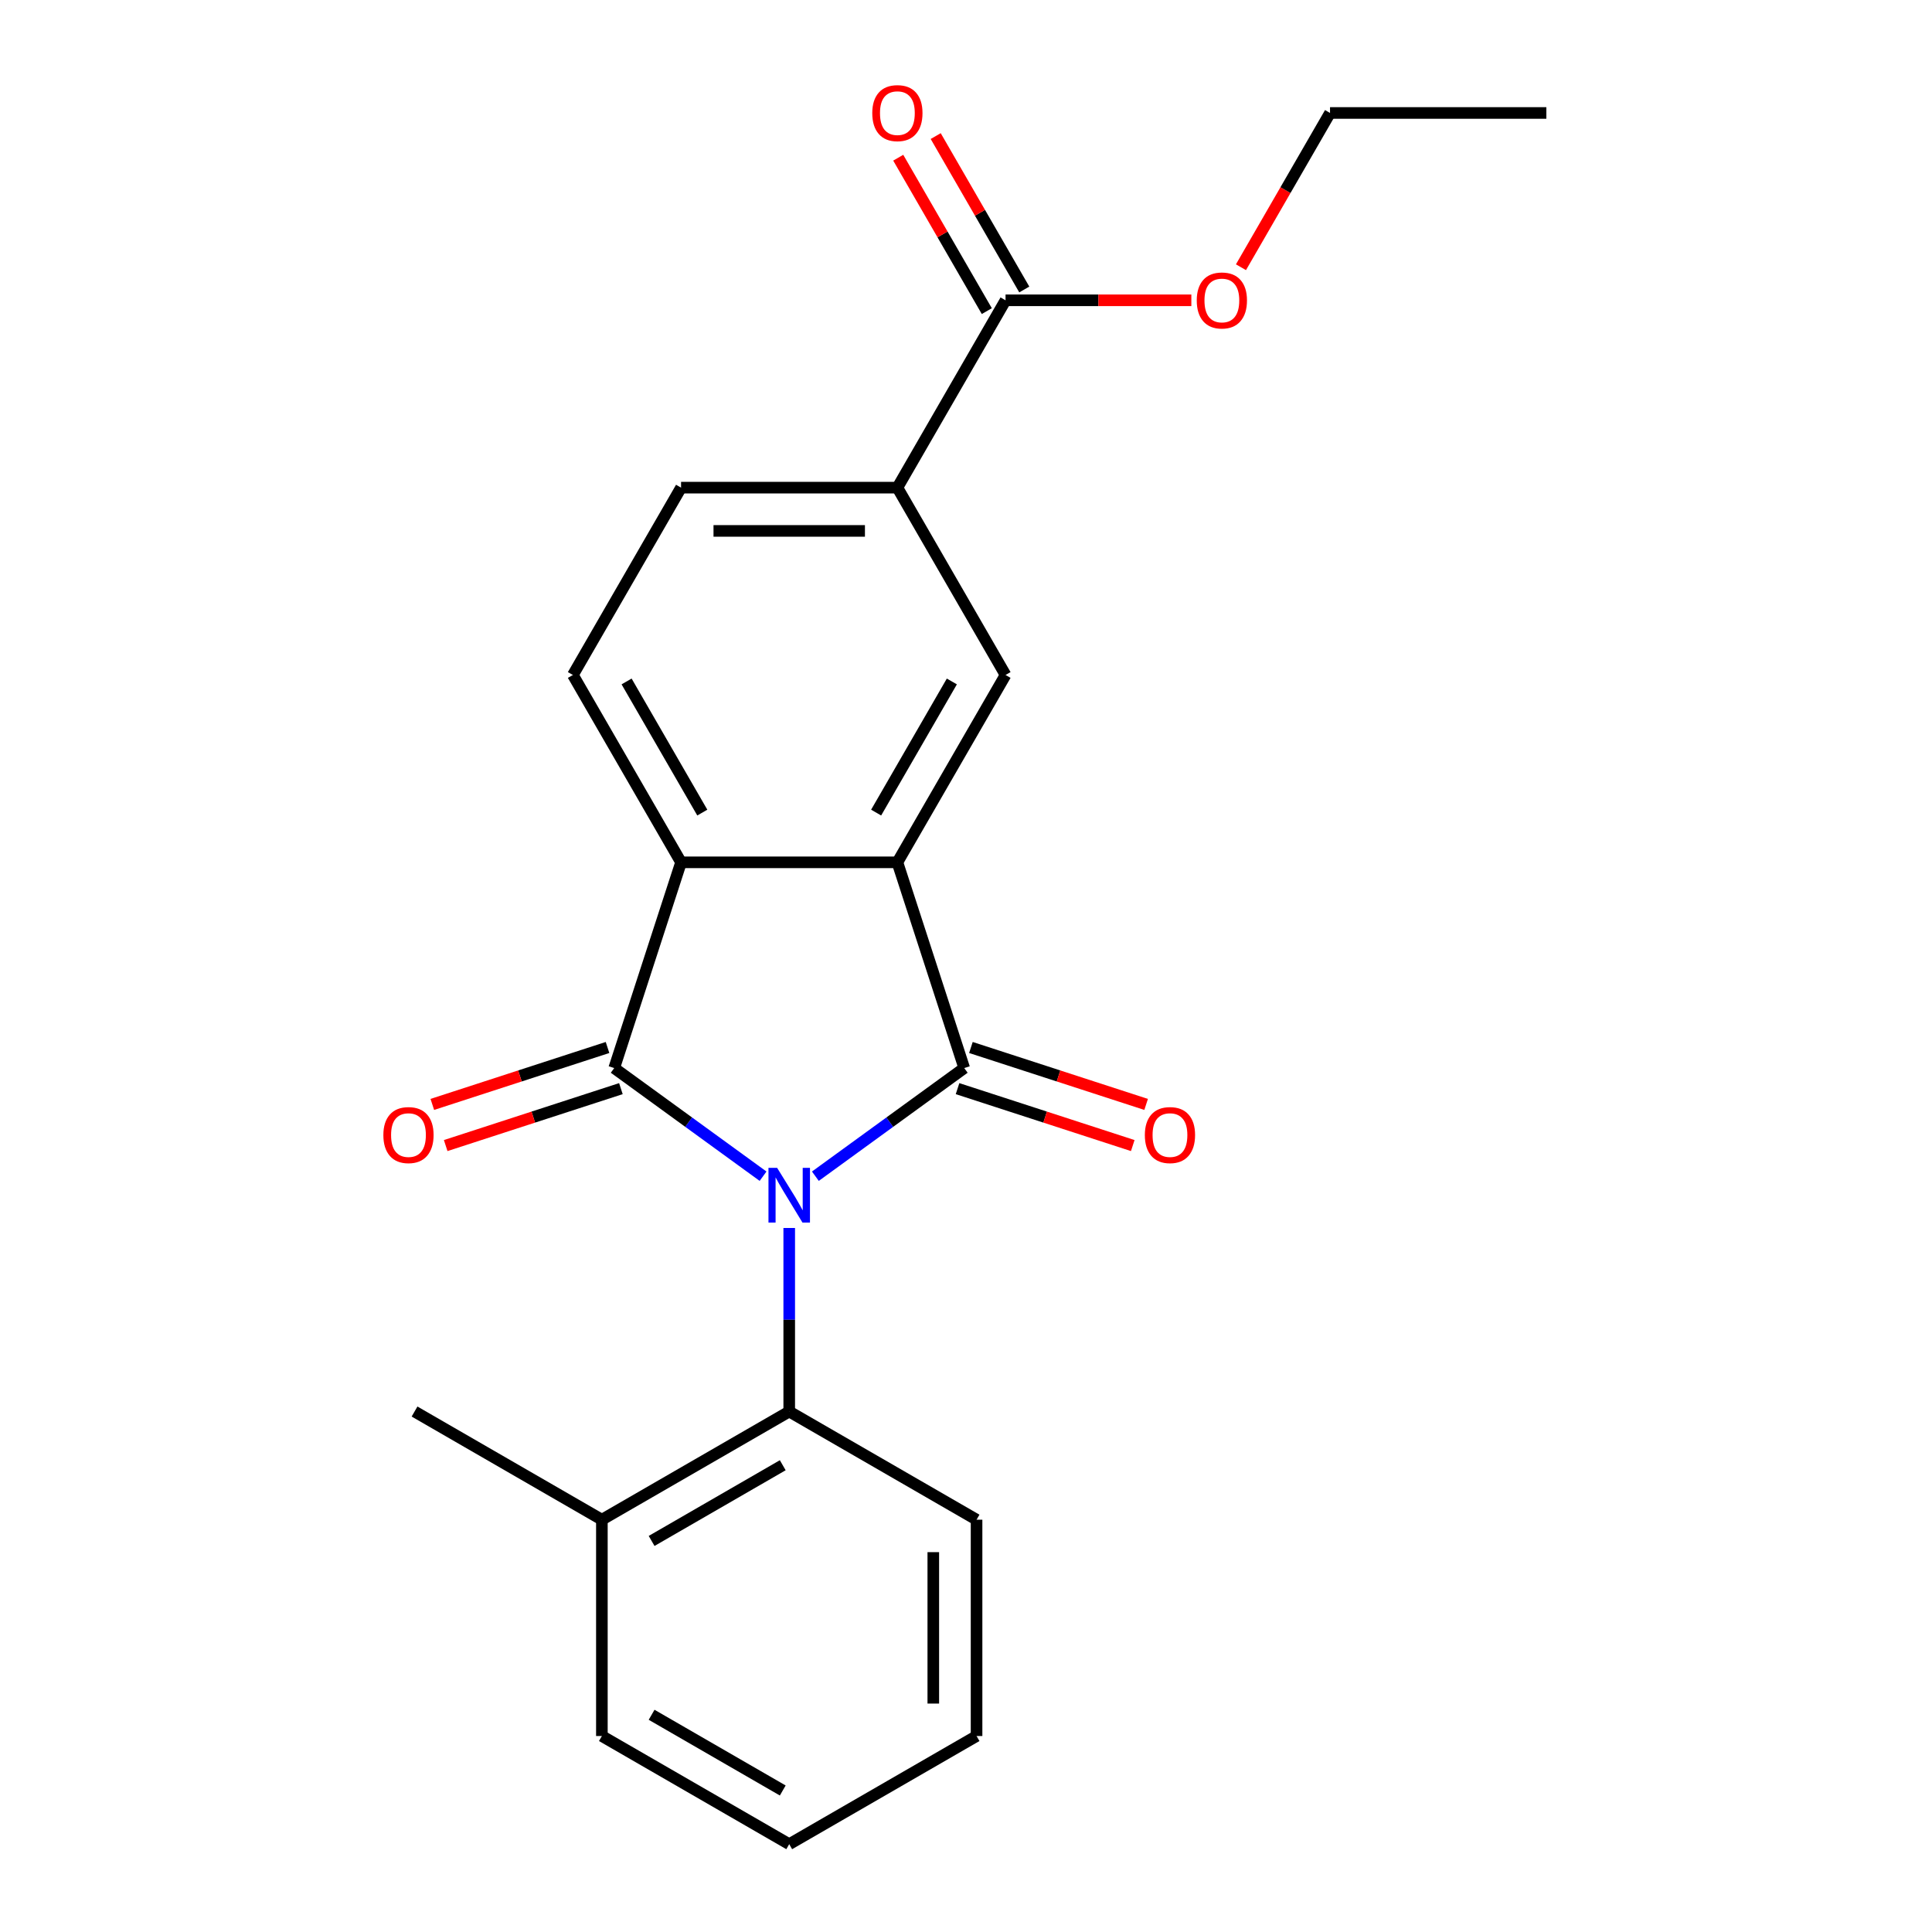 <?xml version='1.0' encoding='iso-8859-1'?>
<svg version='1.1' baseProfile='full'
              xmlns='http://www.w3.org/2000/svg'
                      xmlns:rdkit='http://www.rdkit.org/xml'
                      xmlns:xlink='http://www.w3.org/1999/xlink'
                  xml:space='preserve'
width='1000px' height='1000px' viewBox='0 0 1000 1000'>
<!-- END OF HEADER -->
<rect style='opacity:1.0;fill:#FFFFFF;stroke:none' width='1000' height='1000' x='0' y='0'> </rect>
<path class='bond-0' d='M 422.039,608.804 L 460.561,580.816' style='fill:none;fill-rule:evenodd;stroke:#0000FF;stroke-width:6px;stroke-linecap:butt;stroke-linejoin:miter;stroke-opacity:1' />
<path class='bond-0' d='M 460.561,580.816 L 499.084,552.828' style='fill:none;fill-rule:evenodd;stroke:#000000;stroke-width:6px;stroke-linecap:butt;stroke-linejoin:miter;stroke-opacity:1' />
<path class='bond-1' d='M 394.96,608.804 L 356.438,580.816' style='fill:none;fill-rule:evenodd;stroke:#0000FF;stroke-width:6px;stroke-linecap:butt;stroke-linejoin:miter;stroke-opacity:1' />
<path class='bond-1' d='M 356.438,580.816 L 317.915,552.828' style='fill:none;fill-rule:evenodd;stroke:#000000;stroke-width:6px;stroke-linecap:butt;stroke-linejoin:miter;stroke-opacity:1' />
<path class='bond-4' d='M 408.5,635.6 L 408.5,683.104' style='fill:none;fill-rule:evenodd;stroke:#0000FF;stroke-width:6px;stroke-linecap:butt;stroke-linejoin:miter;stroke-opacity:1' />
<path class='bond-4' d='M 408.5,683.104 L 408.5,730.609' style='fill:none;fill-rule:evenodd;stroke:#000000;stroke-width:6px;stroke-linecap:butt;stroke-linejoin:miter;stroke-opacity:1' />
<path class='bond-2' d='M 499.084,552.828 L 464.484,446.339' style='fill:none;fill-rule:evenodd;stroke:#000000;stroke-width:6px;stroke-linecap:butt;stroke-linejoin:miter;stroke-opacity:1' />
<path class='bond-9' d='M 495.624,563.476 L 540.968,578.21' style='fill:none;fill-rule:evenodd;stroke:#000000;stroke-width:6px;stroke-linecap:butt;stroke-linejoin:miter;stroke-opacity:1' />
<path class='bond-9' d='M 540.968,578.21 L 586.313,592.943' style='fill:none;fill-rule:evenodd;stroke:#FF0000;stroke-width:6px;stroke-linecap:butt;stroke-linejoin:miter;stroke-opacity:1' />
<path class='bond-9' d='M 502.544,542.179 L 547.888,556.912' style='fill:none;fill-rule:evenodd;stroke:#000000;stroke-width:6px;stroke-linecap:butt;stroke-linejoin:miter;stroke-opacity:1' />
<path class='bond-9' d='M 547.888,556.912 L 593.233,571.645' style='fill:none;fill-rule:evenodd;stroke:#FF0000;stroke-width:6px;stroke-linecap:butt;stroke-linejoin:miter;stroke-opacity:1' />
<path class='bond-3' d='M 317.915,552.828 L 352.516,446.339' style='fill:none;fill-rule:evenodd;stroke:#000000;stroke-width:6px;stroke-linecap:butt;stroke-linejoin:miter;stroke-opacity:1' />
<path class='bond-10' d='M 314.455,542.179 L 269.111,556.912' style='fill:none;fill-rule:evenodd;stroke:#000000;stroke-width:6px;stroke-linecap:butt;stroke-linejoin:miter;stroke-opacity:1' />
<path class='bond-10' d='M 269.111,556.912 L 223.767,571.645' style='fill:none;fill-rule:evenodd;stroke:#FF0000;stroke-width:6px;stroke-linecap:butt;stroke-linejoin:miter;stroke-opacity:1' />
<path class='bond-10' d='M 321.375,563.476 L 276.031,578.21' style='fill:none;fill-rule:evenodd;stroke:#000000;stroke-width:6px;stroke-linecap:butt;stroke-linejoin:miter;stroke-opacity:1' />
<path class='bond-10' d='M 276.031,578.21 L 230.687,592.943' style='fill:none;fill-rule:evenodd;stroke:#FF0000;stroke-width:6px;stroke-linecap:butt;stroke-linejoin:miter;stroke-opacity:1' />
<path class='bond-5' d='M 464.484,446.339 L 520.468,349.372' style='fill:none;fill-rule:evenodd;stroke:#000000;stroke-width:6px;stroke-linecap:butt;stroke-linejoin:miter;stroke-opacity:1' />
<path class='bond-5' d='M 453.488,420.597 L 492.677,352.72' style='fill:none;fill-rule:evenodd;stroke:#000000;stroke-width:6px;stroke-linecap:butt;stroke-linejoin:miter;stroke-opacity:1' />
<path class='bond-22' d='M 464.484,446.339 L 352.516,446.339' style='fill:none;fill-rule:evenodd;stroke:#000000;stroke-width:6px;stroke-linecap:butt;stroke-linejoin:miter;stroke-opacity:1' />
<path class='bond-8' d='M 352.516,446.339 L 296.531,349.372' style='fill:none;fill-rule:evenodd;stroke:#000000;stroke-width:6px;stroke-linecap:butt;stroke-linejoin:miter;stroke-opacity:1' />
<path class='bond-8' d='M 363.511,420.597 L 324.323,352.72' style='fill:none;fill-rule:evenodd;stroke:#000000;stroke-width:6px;stroke-linecap:butt;stroke-linejoin:miter;stroke-opacity:1' />
<path class='bond-12' d='M 408.5,730.609 L 311.532,786.593' style='fill:none;fill-rule:evenodd;stroke:#000000;stroke-width:6px;stroke-linecap:butt;stroke-linejoin:miter;stroke-opacity:1' />
<path class='bond-12' d='M 405.151,758.4 L 337.274,797.589' style='fill:none;fill-rule:evenodd;stroke:#000000;stroke-width:6px;stroke-linecap:butt;stroke-linejoin:miter;stroke-opacity:1' />
<path class='bond-15' d='M 408.5,730.609 L 505.467,786.593' style='fill:none;fill-rule:evenodd;stroke:#000000;stroke-width:6px;stroke-linecap:butt;stroke-linejoin:miter;stroke-opacity:1' />
<path class='bond-6' d='M 520.468,349.372 L 464.484,252.405' style='fill:none;fill-rule:evenodd;stroke:#000000;stroke-width:6px;stroke-linecap:butt;stroke-linejoin:miter;stroke-opacity:1' />
<path class='bond-7' d='M 464.484,252.405 L 520.468,155.437' style='fill:none;fill-rule:evenodd;stroke:#000000;stroke-width:6px;stroke-linecap:butt;stroke-linejoin:miter;stroke-opacity:1' />
<path class='bond-24' d='M 464.484,252.405 L 352.516,252.405' style='fill:none;fill-rule:evenodd;stroke:#000000;stroke-width:6px;stroke-linecap:butt;stroke-linejoin:miter;stroke-opacity:1' />
<path class='bond-24' d='M 447.689,274.798 L 369.311,274.798' style='fill:none;fill-rule:evenodd;stroke:#000000;stroke-width:6px;stroke-linecap:butt;stroke-linejoin:miter;stroke-opacity:1' />
<path class='bond-13' d='M 530.165,149.839 L 507.241,110.135' style='fill:none;fill-rule:evenodd;stroke:#000000;stroke-width:6px;stroke-linecap:butt;stroke-linejoin:miter;stroke-opacity:1' />
<path class='bond-13' d='M 507.241,110.135 L 484.318,70.431' style='fill:none;fill-rule:evenodd;stroke:#FF0000;stroke-width:6px;stroke-linecap:butt;stroke-linejoin:miter;stroke-opacity:1' />
<path class='bond-13' d='M 510.771,161.036 L 487.848,121.332' style='fill:none;fill-rule:evenodd;stroke:#000000;stroke-width:6px;stroke-linecap:butt;stroke-linejoin:miter;stroke-opacity:1' />
<path class='bond-13' d='M 487.848,121.332 L 464.925,81.628' style='fill:none;fill-rule:evenodd;stroke:#FF0000;stroke-width:6px;stroke-linecap:butt;stroke-linejoin:miter;stroke-opacity:1' />
<path class='bond-14' d='M 520.468,155.437 L 568.552,155.437' style='fill:none;fill-rule:evenodd;stroke:#000000;stroke-width:6px;stroke-linecap:butt;stroke-linejoin:miter;stroke-opacity:1' />
<path class='bond-14' d='M 568.552,155.437 L 616.637,155.437' style='fill:none;fill-rule:evenodd;stroke:#FF0000;stroke-width:6px;stroke-linecap:butt;stroke-linejoin:miter;stroke-opacity:1' />
<path class='bond-11' d='M 296.531,349.372 L 352.516,252.405' style='fill:none;fill-rule:evenodd;stroke:#000000;stroke-width:6px;stroke-linecap:butt;stroke-linejoin:miter;stroke-opacity:1' />
<path class='bond-16' d='M 311.532,786.593 L 214.565,730.609' style='fill:none;fill-rule:evenodd;stroke:#000000;stroke-width:6px;stroke-linecap:butt;stroke-linejoin:miter;stroke-opacity:1' />
<path class='bond-17' d='M 311.532,786.593 L 311.532,898.561' style='fill:none;fill-rule:evenodd;stroke:#000000;stroke-width:6px;stroke-linecap:butt;stroke-linejoin:miter;stroke-opacity:1' />
<path class='bond-18' d='M 642.32,138.318 L 665.37,98.394' style='fill:none;fill-rule:evenodd;stroke:#FF0000;stroke-width:6px;stroke-linecap:butt;stroke-linejoin:miter;stroke-opacity:1' />
<path class='bond-18' d='M 665.37,98.394 L 688.42,58.47' style='fill:none;fill-rule:evenodd;stroke:#000000;stroke-width:6px;stroke-linecap:butt;stroke-linejoin:miter;stroke-opacity:1' />
<path class='bond-19' d='M 505.467,786.593 L 505.467,898.561' style='fill:none;fill-rule:evenodd;stroke:#000000;stroke-width:6px;stroke-linecap:butt;stroke-linejoin:miter;stroke-opacity:1' />
<path class='bond-19' d='M 483.073,803.388 L 483.073,881.766' style='fill:none;fill-rule:evenodd;stroke:#000000;stroke-width:6px;stroke-linecap:butt;stroke-linejoin:miter;stroke-opacity:1' />
<path class='bond-23' d='M 311.532,898.561 L 408.5,954.545' style='fill:none;fill-rule:evenodd;stroke:#000000;stroke-width:6px;stroke-linecap:butt;stroke-linejoin:miter;stroke-opacity:1' />
<path class='bond-23' d='M 337.274,887.565 L 405.151,926.754' style='fill:none;fill-rule:evenodd;stroke:#000000;stroke-width:6px;stroke-linecap:butt;stroke-linejoin:miter;stroke-opacity:1' />
<path class='bond-20' d='M 688.42,58.47 L 800.388,58.47' style='fill:none;fill-rule:evenodd;stroke:#000000;stroke-width:6px;stroke-linecap:butt;stroke-linejoin:miter;stroke-opacity:1' />
<path class='bond-21' d='M 505.467,898.561 L 408.5,954.545' style='fill:none;fill-rule:evenodd;stroke:#000000;stroke-width:6px;stroke-linecap:butt;stroke-linejoin:miter;stroke-opacity:1' />
<path  class='atom-0' d='M 402.24 604.481
L 411.52 619.481
Q 412.44 620.961, 413.92 623.641
Q 415.4 626.321, 415.48 626.481
L 415.48 604.481
L 419.24 604.481
L 419.24 632.801
L 415.36 632.801
L 405.4 616.401
Q 404.24 614.481, 403 612.281
Q 401.8 610.081, 401.44 609.401
L 401.44 632.801
L 397.76 632.801
L 397.76 604.481
L 402.24 604.481
' fill='#0000FF'/>
<path  class='atom-10' d='M 592.572 587.508
Q 592.572 580.708, 595.932 576.908
Q 599.292 573.108, 605.572 573.108
Q 611.852 573.108, 615.212 576.908
Q 618.572 580.708, 618.572 587.508
Q 618.572 594.388, 615.172 598.308
Q 611.772 602.188, 605.572 602.188
Q 599.332 602.188, 595.932 598.308
Q 592.572 594.428, 592.572 587.508
M 605.572 598.988
Q 609.892 598.988, 612.212 596.108
Q 614.572 593.188, 614.572 587.508
Q 614.572 581.948, 612.212 579.148
Q 609.892 576.308, 605.572 576.308
Q 601.252 576.308, 598.892 579.108
Q 596.572 581.908, 596.572 587.508
Q 596.572 593.228, 598.892 596.108
Q 601.252 598.988, 605.572 598.988
' fill='#FF0000'/>
<path  class='atom-11' d='M 198.427 587.508
Q 198.427 580.708, 201.787 576.908
Q 205.147 573.108, 211.427 573.108
Q 217.707 573.108, 221.067 576.908
Q 224.427 580.708, 224.427 587.508
Q 224.427 594.388, 221.027 598.308
Q 217.627 602.188, 211.427 602.188
Q 205.187 602.188, 201.787 598.308
Q 198.427 594.428, 198.427 587.508
M 211.427 598.988
Q 215.747 598.988, 218.067 596.108
Q 220.427 593.188, 220.427 587.508
Q 220.427 581.948, 218.067 579.148
Q 215.747 576.308, 211.427 576.308
Q 207.107 576.308, 204.747 579.108
Q 202.427 581.908, 202.427 587.508
Q 202.427 593.228, 204.747 596.108
Q 207.107 598.988, 211.427 598.988
' fill='#FF0000'/>
<path  class='atom-14' d='M 451.484 58.55
Q 451.484 51.75, 454.844 47.95
Q 458.204 44.15, 464.484 44.15
Q 470.764 44.15, 474.124 47.95
Q 477.484 51.75, 477.484 58.55
Q 477.484 65.43, 474.084 69.35
Q 470.684 73.23, 464.484 73.23
Q 458.244 73.23, 454.844 69.35
Q 451.484 65.47, 451.484 58.55
M 464.484 70.03
Q 468.804 70.03, 471.124 67.15
Q 473.484 64.23, 473.484 58.55
Q 473.484 52.99, 471.124 50.19
Q 468.804 47.35, 464.484 47.35
Q 460.164 47.35, 457.804 50.15
Q 455.484 52.95, 455.484 58.55
Q 455.484 64.27, 457.804 67.15
Q 460.164 70.03, 464.484 70.03
' fill='#FF0000'/>
<path  class='atom-15' d='M 619.436 155.517
Q 619.436 148.717, 622.796 144.917
Q 626.156 141.117, 632.436 141.117
Q 638.716 141.117, 642.076 144.917
Q 645.436 148.717, 645.436 155.517
Q 645.436 162.397, 642.036 166.317
Q 638.636 170.197, 632.436 170.197
Q 626.196 170.197, 622.796 166.317
Q 619.436 162.437, 619.436 155.517
M 632.436 166.997
Q 636.756 166.997, 639.076 164.117
Q 641.436 161.197, 641.436 155.517
Q 641.436 149.957, 639.076 147.157
Q 636.756 144.317, 632.436 144.317
Q 628.116 144.317, 625.756 147.117
Q 623.436 149.917, 623.436 155.517
Q 623.436 161.237, 625.756 164.117
Q 628.116 166.997, 632.436 166.997
' fill='#FF0000'/>
</svg>
